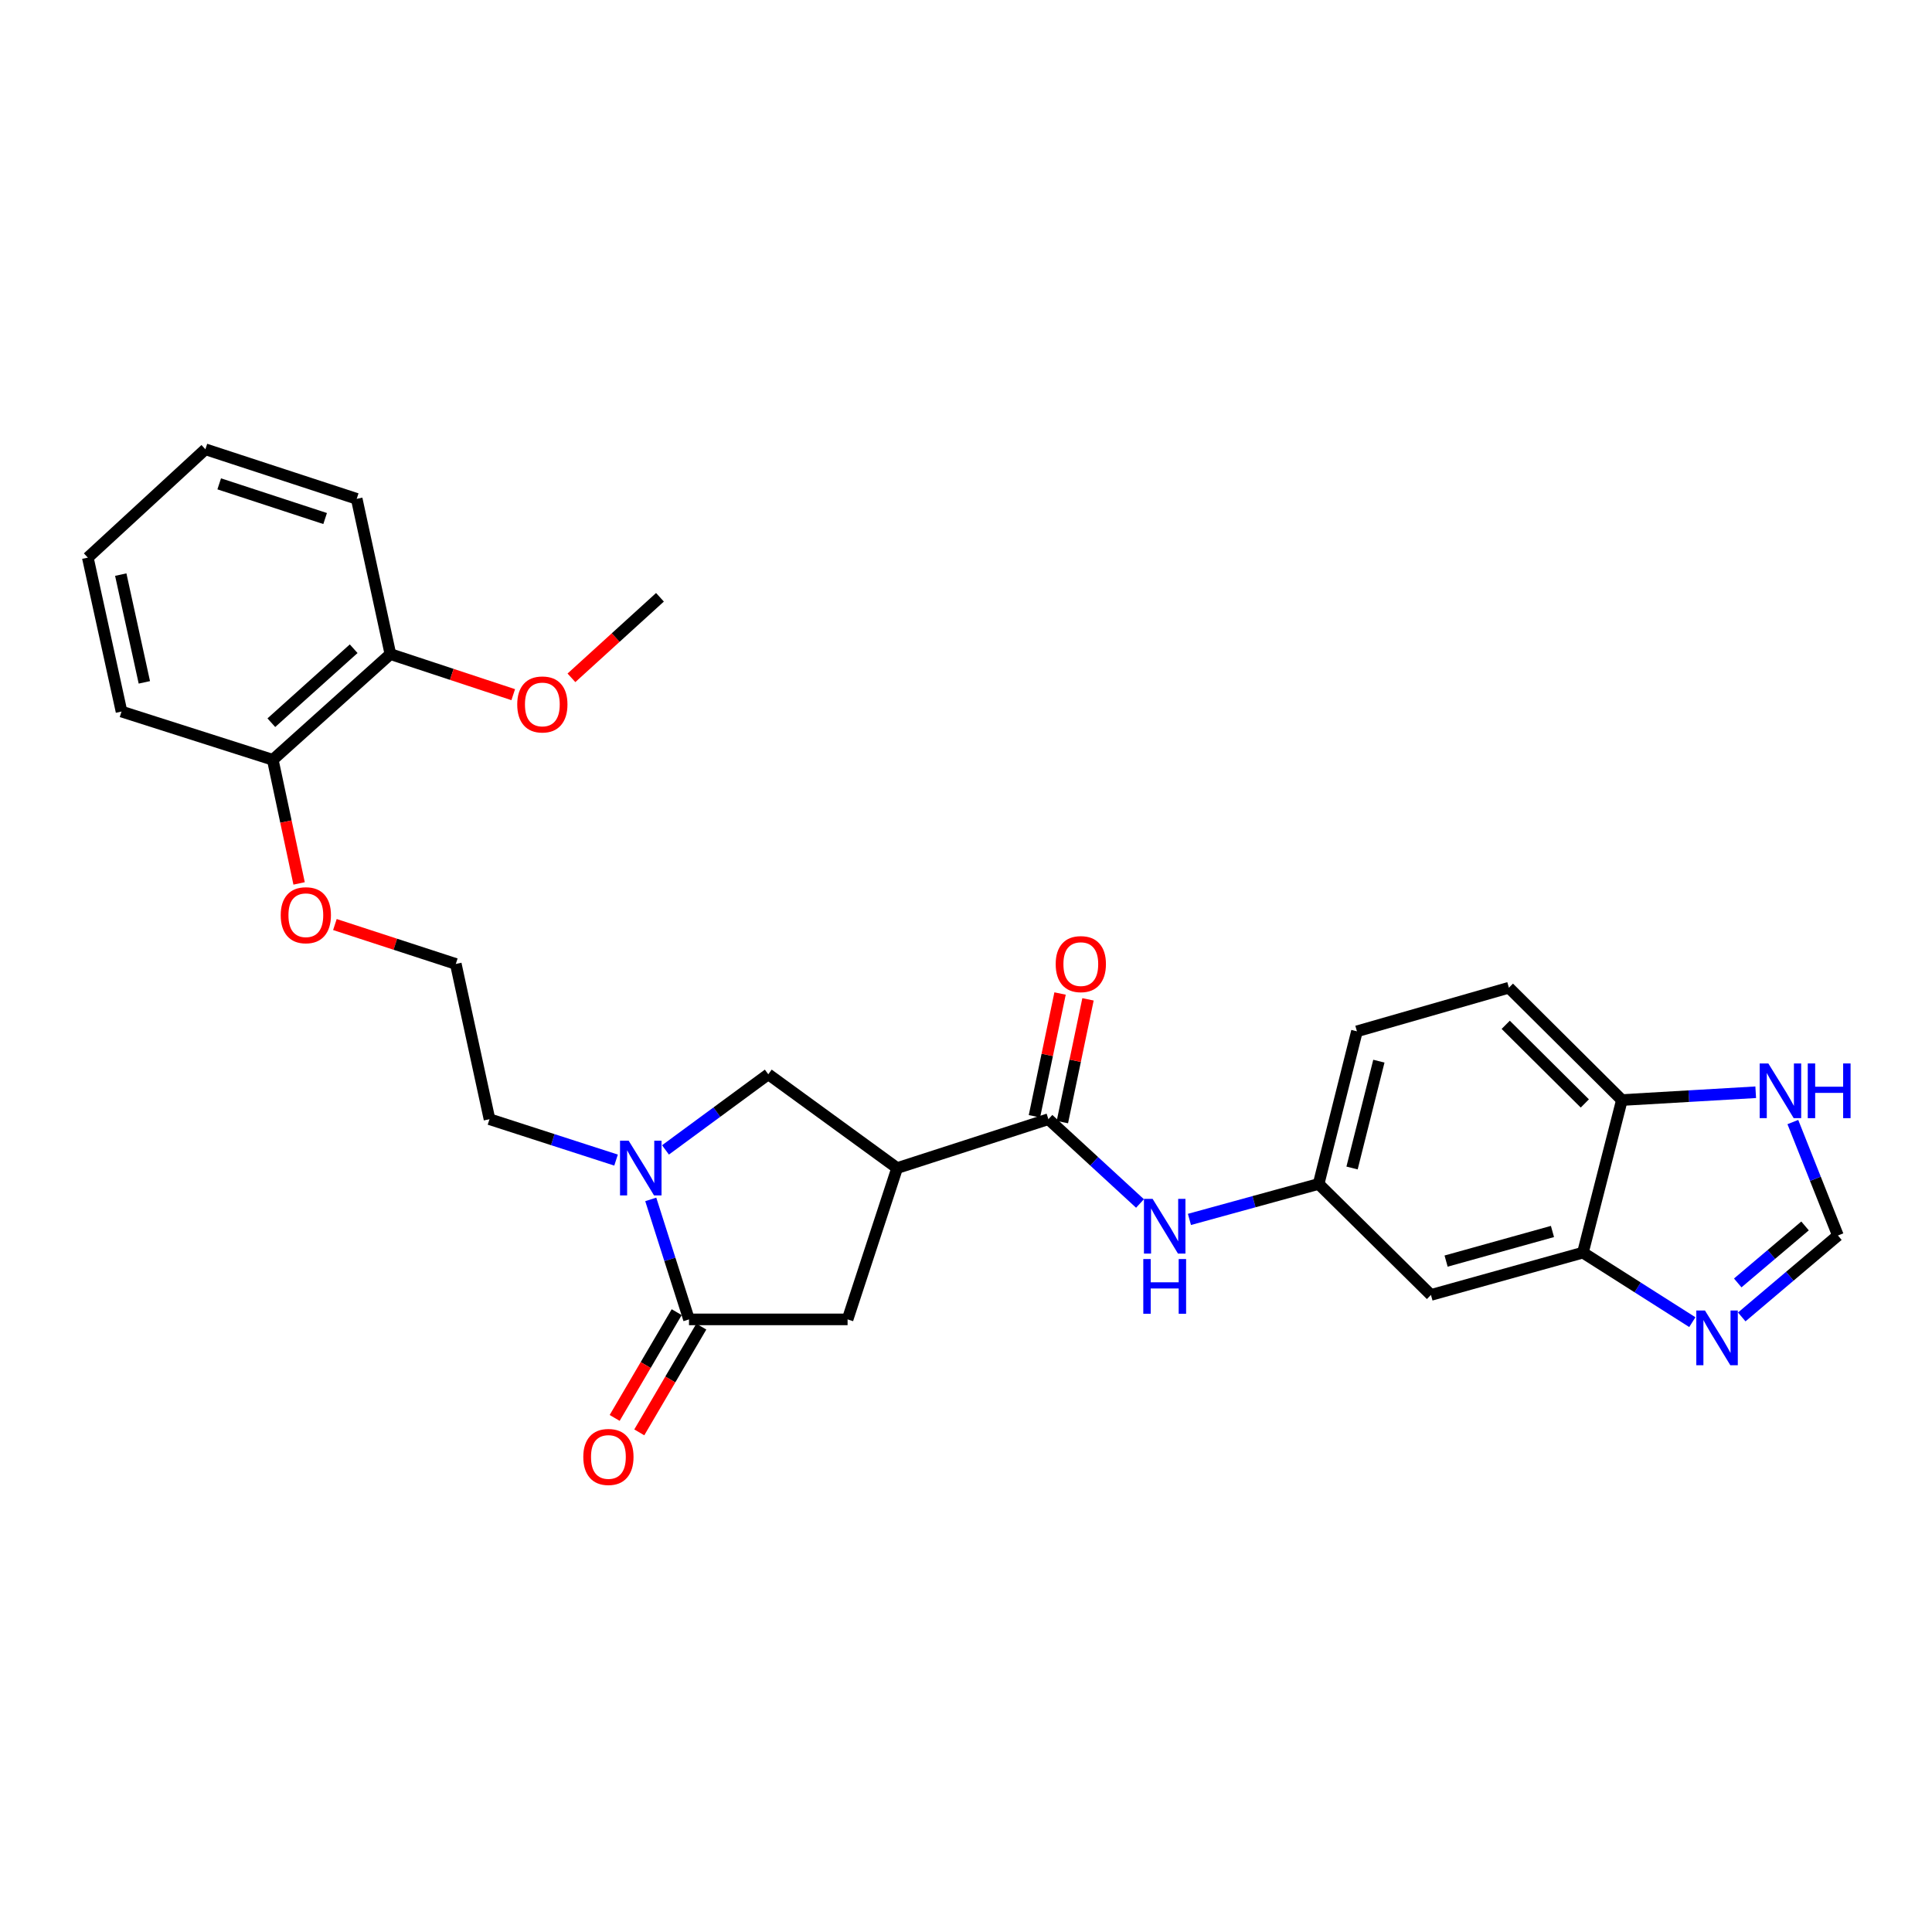 <?xml version='1.0' encoding='iso-8859-1'?>
<svg version='1.1' baseProfile='full'
              xmlns='http://www.w3.org/2000/svg'
                      xmlns:rdkit='http://www.rdkit.org/xml'
                      xmlns:xlink='http://www.w3.org/1999/xlink'
                  xml:space='preserve'
width='1000px' height='1000px' viewBox='0 0 1000 1000'>
<!-- END OF HEADER -->
<rect style='opacity:1.0;fill:#FFFFFF;stroke:none' width='1000' height='1000' x='0' y='0'> </rect>
<path class='bond-2' d='M 464.349,604.596 L 542.651,579.292' style='fill:none;fill-rule:evenodd;stroke:#000000;stroke-width:6px;stroke-linecap:butt;stroke-linejoin:miter;stroke-opacity:1' />
<path class='bond-4' d='M 464.349,604.596 L 397.662,556.048' style='fill:none;fill-rule:evenodd;stroke:#000000;stroke-width:6px;stroke-linecap:butt;stroke-linejoin:miter;stroke-opacity:1' />
<path class='bond-5' d='M 464.349,604.596 L 438.709,682.914' style='fill:none;fill-rule:evenodd;stroke:#000000;stroke-width:6px;stroke-linecap:butt;stroke-linejoin:miter;stroke-opacity:1' />
<path class='bond-0' d='M 344.453,595.189 L 371.057,575.618' style='fill:none;fill-rule:evenodd;stroke:#0000FF;stroke-width:6px;stroke-linecap:butt;stroke-linejoin:miter;stroke-opacity:1' />
<path class='bond-0' d='M 371.057,575.618 L 397.662,556.048' style='fill:none;fill-rule:evenodd;stroke:#000000;stroke-width:6px;stroke-linecap:butt;stroke-linejoin:miter;stroke-opacity:1' />
<path class='bond-19' d='M 318.867,600.46 L 286.115,589.876' style='fill:none;fill-rule:evenodd;stroke:#0000FF;stroke-width:6px;stroke-linecap:butt;stroke-linejoin:miter;stroke-opacity:1' />
<path class='bond-19' d='M 286.115,589.876 L 253.363,579.292' style='fill:none;fill-rule:evenodd;stroke:#000000;stroke-width:6px;stroke-linecap:butt;stroke-linejoin:miter;stroke-opacity:1' />
<path class='bond-28' d='M 336.832,620.811 L 346.728,651.862' style='fill:none;fill-rule:evenodd;stroke:#0000FF;stroke-width:6px;stroke-linecap:butt;stroke-linejoin:miter;stroke-opacity:1' />
<path class='bond-28' d='M 346.728,651.862 L 356.624,682.914' style='fill:none;fill-rule:evenodd;stroke:#000000;stroke-width:6px;stroke-linecap:butt;stroke-linejoin:miter;stroke-opacity:1' />
<path class='bond-1' d='M 356.624,682.914 L 438.709,682.914' style='fill:none;fill-rule:evenodd;stroke:#000000;stroke-width:6px;stroke-linecap:butt;stroke-linejoin:miter;stroke-opacity:1' />
<path class='bond-13' d='M 350.252,679.176 L 334.2,706.546' style='fill:none;fill-rule:evenodd;stroke:#000000;stroke-width:6px;stroke-linecap:butt;stroke-linejoin:miter;stroke-opacity:1' />
<path class='bond-13' d='M 334.2,706.546 L 318.148,733.915' style='fill:none;fill-rule:evenodd;stroke:#FF0000;stroke-width:6px;stroke-linecap:butt;stroke-linejoin:miter;stroke-opacity:1' />
<path class='bond-13' d='M 362.996,686.651 L 346.944,714.02' style='fill:none;fill-rule:evenodd;stroke:#000000;stroke-width:6px;stroke-linecap:butt;stroke-linejoin:miter;stroke-opacity:1' />
<path class='bond-13' d='M 346.944,714.02 L 330.892,741.389' style='fill:none;fill-rule:evenodd;stroke:#FF0000;stroke-width:6px;stroke-linecap:butt;stroke-linejoin:miter;stroke-opacity:1' />
<path class='bond-7' d='M 542.651,579.292 L 566.356,601.106' style='fill:none;fill-rule:evenodd;stroke:#000000;stroke-width:6px;stroke-linecap:butt;stroke-linejoin:miter;stroke-opacity:1' />
<path class='bond-7' d='M 566.356,601.106 L 590.061,622.92' style='fill:none;fill-rule:evenodd;stroke:#0000FF;stroke-width:6px;stroke-linecap:butt;stroke-linejoin:miter;stroke-opacity:1' />
<path class='bond-14' d='M 549.882,580.801 L 556.515,549.031' style='fill:none;fill-rule:evenodd;stroke:#000000;stroke-width:6px;stroke-linecap:butt;stroke-linejoin:miter;stroke-opacity:1' />
<path class='bond-14' d='M 556.515,549.031 L 563.148,517.26' style='fill:none;fill-rule:evenodd;stroke:#FF0000;stroke-width:6px;stroke-linecap:butt;stroke-linejoin:miter;stroke-opacity:1' />
<path class='bond-14' d='M 535.42,577.782 L 542.053,546.012' style='fill:none;fill-rule:evenodd;stroke:#000000;stroke-width:6px;stroke-linecap:butt;stroke-linejoin:miter;stroke-opacity:1' />
<path class='bond-14' d='M 542.053,546.012 L 548.686,514.241' style='fill:none;fill-rule:evenodd;stroke:#FF0000;stroke-width:6px;stroke-linecap:butt;stroke-linejoin:miter;stroke-opacity:1' />
<path class='bond-3' d='M 875.947,684.344 L 847.631,666.352' style='fill:none;fill-rule:evenodd;stroke:#0000FF;stroke-width:6px;stroke-linecap:butt;stroke-linejoin:miter;stroke-opacity:1' />
<path class='bond-3' d='M 847.631,666.352 L 819.315,648.359' style='fill:none;fill-rule:evenodd;stroke:#000000;stroke-width:6px;stroke-linecap:butt;stroke-linejoin:miter;stroke-opacity:1' />
<path class='bond-8' d='M 901.533,681.642 L 926.418,660.565' style='fill:none;fill-rule:evenodd;stroke:#0000FF;stroke-width:6px;stroke-linecap:butt;stroke-linejoin:miter;stroke-opacity:1' />
<path class='bond-8' d='M 926.418,660.565 L 951.302,639.487' style='fill:none;fill-rule:evenodd;stroke:#000000;stroke-width:6px;stroke-linecap:butt;stroke-linejoin:miter;stroke-opacity:1' />
<path class='bond-8' d='M 899.45,664.046 L 916.869,649.291' style='fill:none;fill-rule:evenodd;stroke:#0000FF;stroke-width:6px;stroke-linecap:butt;stroke-linejoin:miter;stroke-opacity:1' />
<path class='bond-8' d='M 916.869,649.291 L 934.288,634.537' style='fill:none;fill-rule:evenodd;stroke:#000000;stroke-width:6px;stroke-linecap:butt;stroke-linejoin:miter;stroke-opacity:1' />
<path class='bond-6' d='M 819.315,648.359 L 740.661,670.257' style='fill:none;fill-rule:evenodd;stroke:#000000;stroke-width:6px;stroke-linecap:butt;stroke-linejoin:miter;stroke-opacity:1' />
<path class='bond-6' d='M 803.554,637.411 L 748.496,652.74' style='fill:none;fill-rule:evenodd;stroke:#000000;stroke-width:6px;stroke-linecap:butt;stroke-linejoin:miter;stroke-opacity:1' />
<path class='bond-29' d='M 819.315,648.359 L 839.489,569.385' style='fill:none;fill-rule:evenodd;stroke:#000000;stroke-width:6px;stroke-linecap:butt;stroke-linejoin:miter;stroke-opacity:1' />
<path class='bond-12' d='M 615.651,631.168 L 649.084,621.986' style='fill:none;fill-rule:evenodd;stroke:#0000FF;stroke-width:6px;stroke-linecap:butt;stroke-linejoin:miter;stroke-opacity:1' />
<path class='bond-12' d='M 649.084,621.986 L 682.518,612.804' style='fill:none;fill-rule:evenodd;stroke:#000000;stroke-width:6px;stroke-linecap:butt;stroke-linejoin:miter;stroke-opacity:1' />
<path class='bond-30' d='M 951.302,639.487 L 939.639,610.131' style='fill:none;fill-rule:evenodd;stroke:#000000;stroke-width:6px;stroke-linecap:butt;stroke-linejoin:miter;stroke-opacity:1' />
<path class='bond-30' d='M 939.639,610.131 L 927.976,580.775' style='fill:none;fill-rule:evenodd;stroke:#0000FF;stroke-width:6px;stroke-linecap:butt;stroke-linejoin:miter;stroke-opacity:1' />
<path class='bond-9' d='M 908.755,565.346 L 874.122,567.366' style='fill:none;fill-rule:evenodd;stroke:#0000FF;stroke-width:6px;stroke-linecap:butt;stroke-linejoin:miter;stroke-opacity:1' />
<path class='bond-9' d='M 874.122,567.366 L 839.489,569.385' style='fill:none;fill-rule:evenodd;stroke:#000000;stroke-width:6px;stroke-linecap:butt;stroke-linejoin:miter;stroke-opacity:1' />
<path class='bond-10' d='M 740.661,670.257 L 682.518,612.804' style='fill:none;fill-rule:evenodd;stroke:#000000;stroke-width:6px;stroke-linecap:butt;stroke-linejoin:miter;stroke-opacity:1' />
<path class='bond-11' d='M 839.489,569.385 L 781.001,511.242' style='fill:none;fill-rule:evenodd;stroke:#000000;stroke-width:6px;stroke-linecap:butt;stroke-linejoin:miter;stroke-opacity:1' />
<path class='bond-11' d='M 820.3,571.141 L 779.359,530.441' style='fill:none;fill-rule:evenodd;stroke:#000000;stroke-width:6px;stroke-linecap:butt;stroke-linejoin:miter;stroke-opacity:1' />
<path class='bond-18' d='M 682.518,612.804 L 702.347,533.813' style='fill:none;fill-rule:evenodd;stroke:#000000;stroke-width:6px;stroke-linecap:butt;stroke-linejoin:miter;stroke-opacity:1' />
<path class='bond-18' d='M 699.821,604.552 L 713.702,549.259' style='fill:none;fill-rule:evenodd;stroke:#000000;stroke-width:6px;stroke-linecap:butt;stroke-linejoin:miter;stroke-opacity:1' />
<path class='bond-15' d='M 141.189,393.265 L 148.002,425.262' style='fill:none;fill-rule:evenodd;stroke:#000000;stroke-width:6px;stroke-linecap:butt;stroke-linejoin:miter;stroke-opacity:1' />
<path class='bond-15' d='M 148.002,425.262 L 154.815,457.26' style='fill:none;fill-rule:evenodd;stroke:#FF0000;stroke-width:6px;stroke-linecap:butt;stroke-linejoin:miter;stroke-opacity:1' />
<path class='bond-16' d='M 141.189,393.265 L 202.065,338.561' style='fill:none;fill-rule:evenodd;stroke:#000000;stroke-width:6px;stroke-linecap:butt;stroke-linejoin:miter;stroke-opacity:1' />
<path class='bond-16' d='M 140.446,374.07 L 183.059,335.777' style='fill:none;fill-rule:evenodd;stroke:#000000;stroke-width:6px;stroke-linecap:butt;stroke-linejoin:miter;stroke-opacity:1' />
<path class='bond-24' d='M 141.189,393.265 L 62.896,368.297' style='fill:none;fill-rule:evenodd;stroke:#000000;stroke-width:6px;stroke-linecap:butt;stroke-linejoin:miter;stroke-opacity:1' />
<path class='bond-21' d='M 202.065,338.561 L 233.857,349.061' style='fill:none;fill-rule:evenodd;stroke:#000000;stroke-width:6px;stroke-linecap:butt;stroke-linejoin:miter;stroke-opacity:1' />
<path class='bond-21' d='M 233.857,349.061 L 265.648,359.561' style='fill:none;fill-rule:evenodd;stroke:#FF0000;stroke-width:6px;stroke-linecap:butt;stroke-linejoin:miter;stroke-opacity:1' />
<path class='bond-23' d='M 202.065,338.561 L 184.632,258.199' style='fill:none;fill-rule:evenodd;stroke:#000000;stroke-width:6px;stroke-linecap:butt;stroke-linejoin:miter;stroke-opacity:1' />
<path class='bond-17' d='M 781.001,511.242 L 702.347,533.813' style='fill:none;fill-rule:evenodd;stroke:#000000;stroke-width:6px;stroke-linecap:butt;stroke-linejoin:miter;stroke-opacity:1' />
<path class='bond-22' d='M 253.363,579.292 L 235.922,498.939' style='fill:none;fill-rule:evenodd;stroke:#000000;stroke-width:6px;stroke-linecap:butt;stroke-linejoin:miter;stroke-opacity:1' />
<path class='bond-20' d='M 173.343,478.538 L 204.632,488.738' style='fill:none;fill-rule:evenodd;stroke:#FF0000;stroke-width:6px;stroke-linecap:butt;stroke-linejoin:miter;stroke-opacity:1' />
<path class='bond-20' d='M 204.632,488.738 L 235.922,498.939' style='fill:none;fill-rule:evenodd;stroke:#000000;stroke-width:6px;stroke-linecap:butt;stroke-linejoin:miter;stroke-opacity:1' />
<path class='bond-25' d='M 295.777,350.839 L 318.686,329.996' style='fill:none;fill-rule:evenodd;stroke:#FF0000;stroke-width:6px;stroke-linecap:butt;stroke-linejoin:miter;stroke-opacity:1' />
<path class='bond-25' d='M 318.686,329.996 L 341.596,309.153' style='fill:none;fill-rule:evenodd;stroke:#000000;stroke-width:6px;stroke-linecap:butt;stroke-linejoin:miter;stroke-opacity:1' />
<path class='bond-31' d='M 184.632,258.199 L 106.314,232.55' style='fill:none;fill-rule:evenodd;stroke:#000000;stroke-width:6px;stroke-linecap:butt;stroke-linejoin:miter;stroke-opacity:1' />
<path class='bond-31' d='M 168.286,268.392 L 113.464,250.438' style='fill:none;fill-rule:evenodd;stroke:#000000;stroke-width:6px;stroke-linecap:butt;stroke-linejoin:miter;stroke-opacity:1' />
<path class='bond-27' d='M 62.896,368.297 L 45.455,288.625' style='fill:none;fill-rule:evenodd;stroke:#000000;stroke-width:6px;stroke-linecap:butt;stroke-linejoin:miter;stroke-opacity:1' />
<path class='bond-27' d='M 74.712,353.187 L 62.503,297.417' style='fill:none;fill-rule:evenodd;stroke:#000000;stroke-width:6px;stroke-linecap:butt;stroke-linejoin:miter;stroke-opacity:1' />
<path class='bond-26' d='M 106.314,232.55 L 45.455,288.625' style='fill:none;fill-rule:evenodd;stroke:#000000;stroke-width:6px;stroke-linecap:butt;stroke-linejoin:miter;stroke-opacity:1' />
<path  class='atom-1' d='M 325.404 590.436
L 334.684 605.436
Q 335.604 606.916, 337.084 609.596
Q 338.564 612.276, 338.644 612.436
L 338.644 590.436
L 342.404 590.436
L 342.404 618.756
L 338.524 618.756
L 328.564 602.356
Q 327.404 600.436, 326.164 598.236
Q 324.964 596.036, 324.604 595.356
L 324.604 618.756
L 320.924 618.756
L 320.924 590.436
L 325.404 590.436
' fill='#0000FF'/>
<path  class='atom-4' d='M 882.484 678.316
L 891.764 693.316
Q 892.684 694.796, 894.164 697.476
Q 895.644 700.156, 895.724 700.316
L 895.724 678.316
L 899.484 678.316
L 899.484 706.636
L 895.604 706.636
L 885.644 690.236
Q 884.484 688.316, 883.244 686.116
Q 882.044 683.916, 881.684 683.236
L 881.684 706.636
L 878.004 706.636
L 878.004 678.316
L 882.484 678.316
' fill='#0000FF'/>
<path  class='atom-8' d='M 596.586 620.525
L 605.866 635.525
Q 606.786 637.005, 608.266 639.685
Q 609.746 642.365, 609.826 642.525
L 609.826 620.525
L 613.586 620.525
L 613.586 648.845
L 609.706 648.845
L 599.746 632.445
Q 598.586 630.525, 597.346 628.325
Q 596.146 626.125, 595.786 625.445
L 595.786 648.845
L 592.106 648.845
L 592.106 620.525
L 596.586 620.525
' fill='#0000FF'/>
<path  class='atom-8' d='M 591.766 651.677
L 595.606 651.677
L 595.606 663.717
L 610.086 663.717
L 610.086 651.677
L 613.926 651.677
L 613.926 679.997
L 610.086 679.997
L 610.086 666.917
L 595.606 666.917
L 595.606 679.997
L 591.766 679.997
L 591.766 651.677
' fill='#0000FF'/>
<path  class='atom-10' d='M 915.29 550.44
L 924.57 565.44
Q 925.49 566.92, 926.97 569.6
Q 928.45 572.28, 928.53 572.44
L 928.53 550.44
L 932.29 550.44
L 932.29 578.76
L 928.41 578.76
L 918.45 562.36
Q 917.29 560.44, 916.05 558.24
Q 914.85 556.04, 914.49 555.36
L 914.49 578.76
L 910.81 578.76
L 910.81 550.44
L 915.29 550.44
' fill='#0000FF'/>
<path  class='atom-10' d='M 935.69 550.44
L 939.53 550.44
L 939.53 562.48
L 954.01 562.48
L 954.01 550.44
L 957.85 550.44
L 957.85 578.76
L 954.01 578.76
L 954.01 565.68
L 939.53 565.68
L 939.53 578.76
L 935.69 578.76
L 935.69 550.44
' fill='#0000FF'/>
<path  class='atom-14' d='M 301.912 754.113
Q 301.912 747.313, 305.272 743.513
Q 308.632 739.713, 314.912 739.713
Q 321.192 739.713, 324.552 743.513
Q 327.912 747.313, 327.912 754.113
Q 327.912 760.993, 324.512 764.913
Q 321.112 768.793, 314.912 768.793
Q 308.672 768.793, 305.272 764.913
Q 301.912 761.033, 301.912 754.113
M 314.912 765.593
Q 319.232 765.593, 321.552 762.713
Q 323.912 759.793, 323.912 754.113
Q 323.912 748.553, 321.552 745.753
Q 319.232 742.913, 314.912 742.913
Q 310.592 742.913, 308.232 745.713
Q 305.912 748.513, 305.912 754.113
Q 305.912 759.833, 308.232 762.713
Q 310.592 765.593, 314.912 765.593
' fill='#FF0000'/>
<path  class='atom-15' d='M 546.427 499.019
Q 546.427 492.219, 549.787 488.419
Q 553.147 484.619, 559.427 484.619
Q 565.707 484.619, 569.067 488.419
Q 572.427 492.219, 572.427 499.019
Q 572.427 505.899, 569.027 509.819
Q 565.627 513.699, 559.427 513.699
Q 553.187 513.699, 549.787 509.819
Q 546.427 505.939, 546.427 499.019
M 559.427 510.499
Q 563.747 510.499, 566.067 507.619
Q 568.427 504.699, 568.427 499.019
Q 568.427 493.459, 566.067 490.659
Q 563.747 487.819, 559.427 487.819
Q 555.107 487.819, 552.747 490.619
Q 550.427 493.419, 550.427 499.019
Q 550.427 504.739, 552.747 507.619
Q 555.107 510.499, 559.427 510.499
' fill='#FF0000'/>
<path  class='atom-21' d='M 145.302 473.714
Q 145.302 466.914, 148.662 463.114
Q 152.022 459.314, 158.302 459.314
Q 164.582 459.314, 167.942 463.114
Q 171.302 466.914, 171.302 473.714
Q 171.302 480.594, 167.902 484.514
Q 164.502 488.394, 158.302 488.394
Q 152.062 488.394, 148.662 484.514
Q 145.302 480.634, 145.302 473.714
M 158.302 485.194
Q 162.622 485.194, 164.942 482.314
Q 167.302 479.394, 167.302 473.714
Q 167.302 468.154, 164.942 465.354
Q 162.622 462.514, 158.302 462.514
Q 153.982 462.514, 151.622 465.314
Q 149.302 468.114, 149.302 473.714
Q 149.302 479.434, 151.622 482.314
Q 153.982 485.194, 158.302 485.194
' fill='#FF0000'/>
<path  class='atom-22' d='M 267.719 364.618
Q 267.719 357.818, 271.079 354.018
Q 274.439 350.218, 280.719 350.218
Q 286.999 350.218, 290.359 354.018
Q 293.719 357.818, 293.719 364.618
Q 293.719 371.498, 290.319 375.418
Q 286.919 379.298, 280.719 379.298
Q 274.479 379.298, 271.079 375.418
Q 267.719 371.538, 267.719 364.618
M 280.719 376.098
Q 285.039 376.098, 287.359 373.218
Q 289.719 370.298, 289.719 364.618
Q 289.719 359.058, 287.359 356.258
Q 285.039 353.418, 280.719 353.418
Q 276.399 353.418, 274.039 356.218
Q 271.719 359.018, 271.719 364.618
Q 271.719 370.338, 274.039 373.218
Q 276.399 376.098, 280.719 376.098
' fill='#FF0000'/>
</svg>
